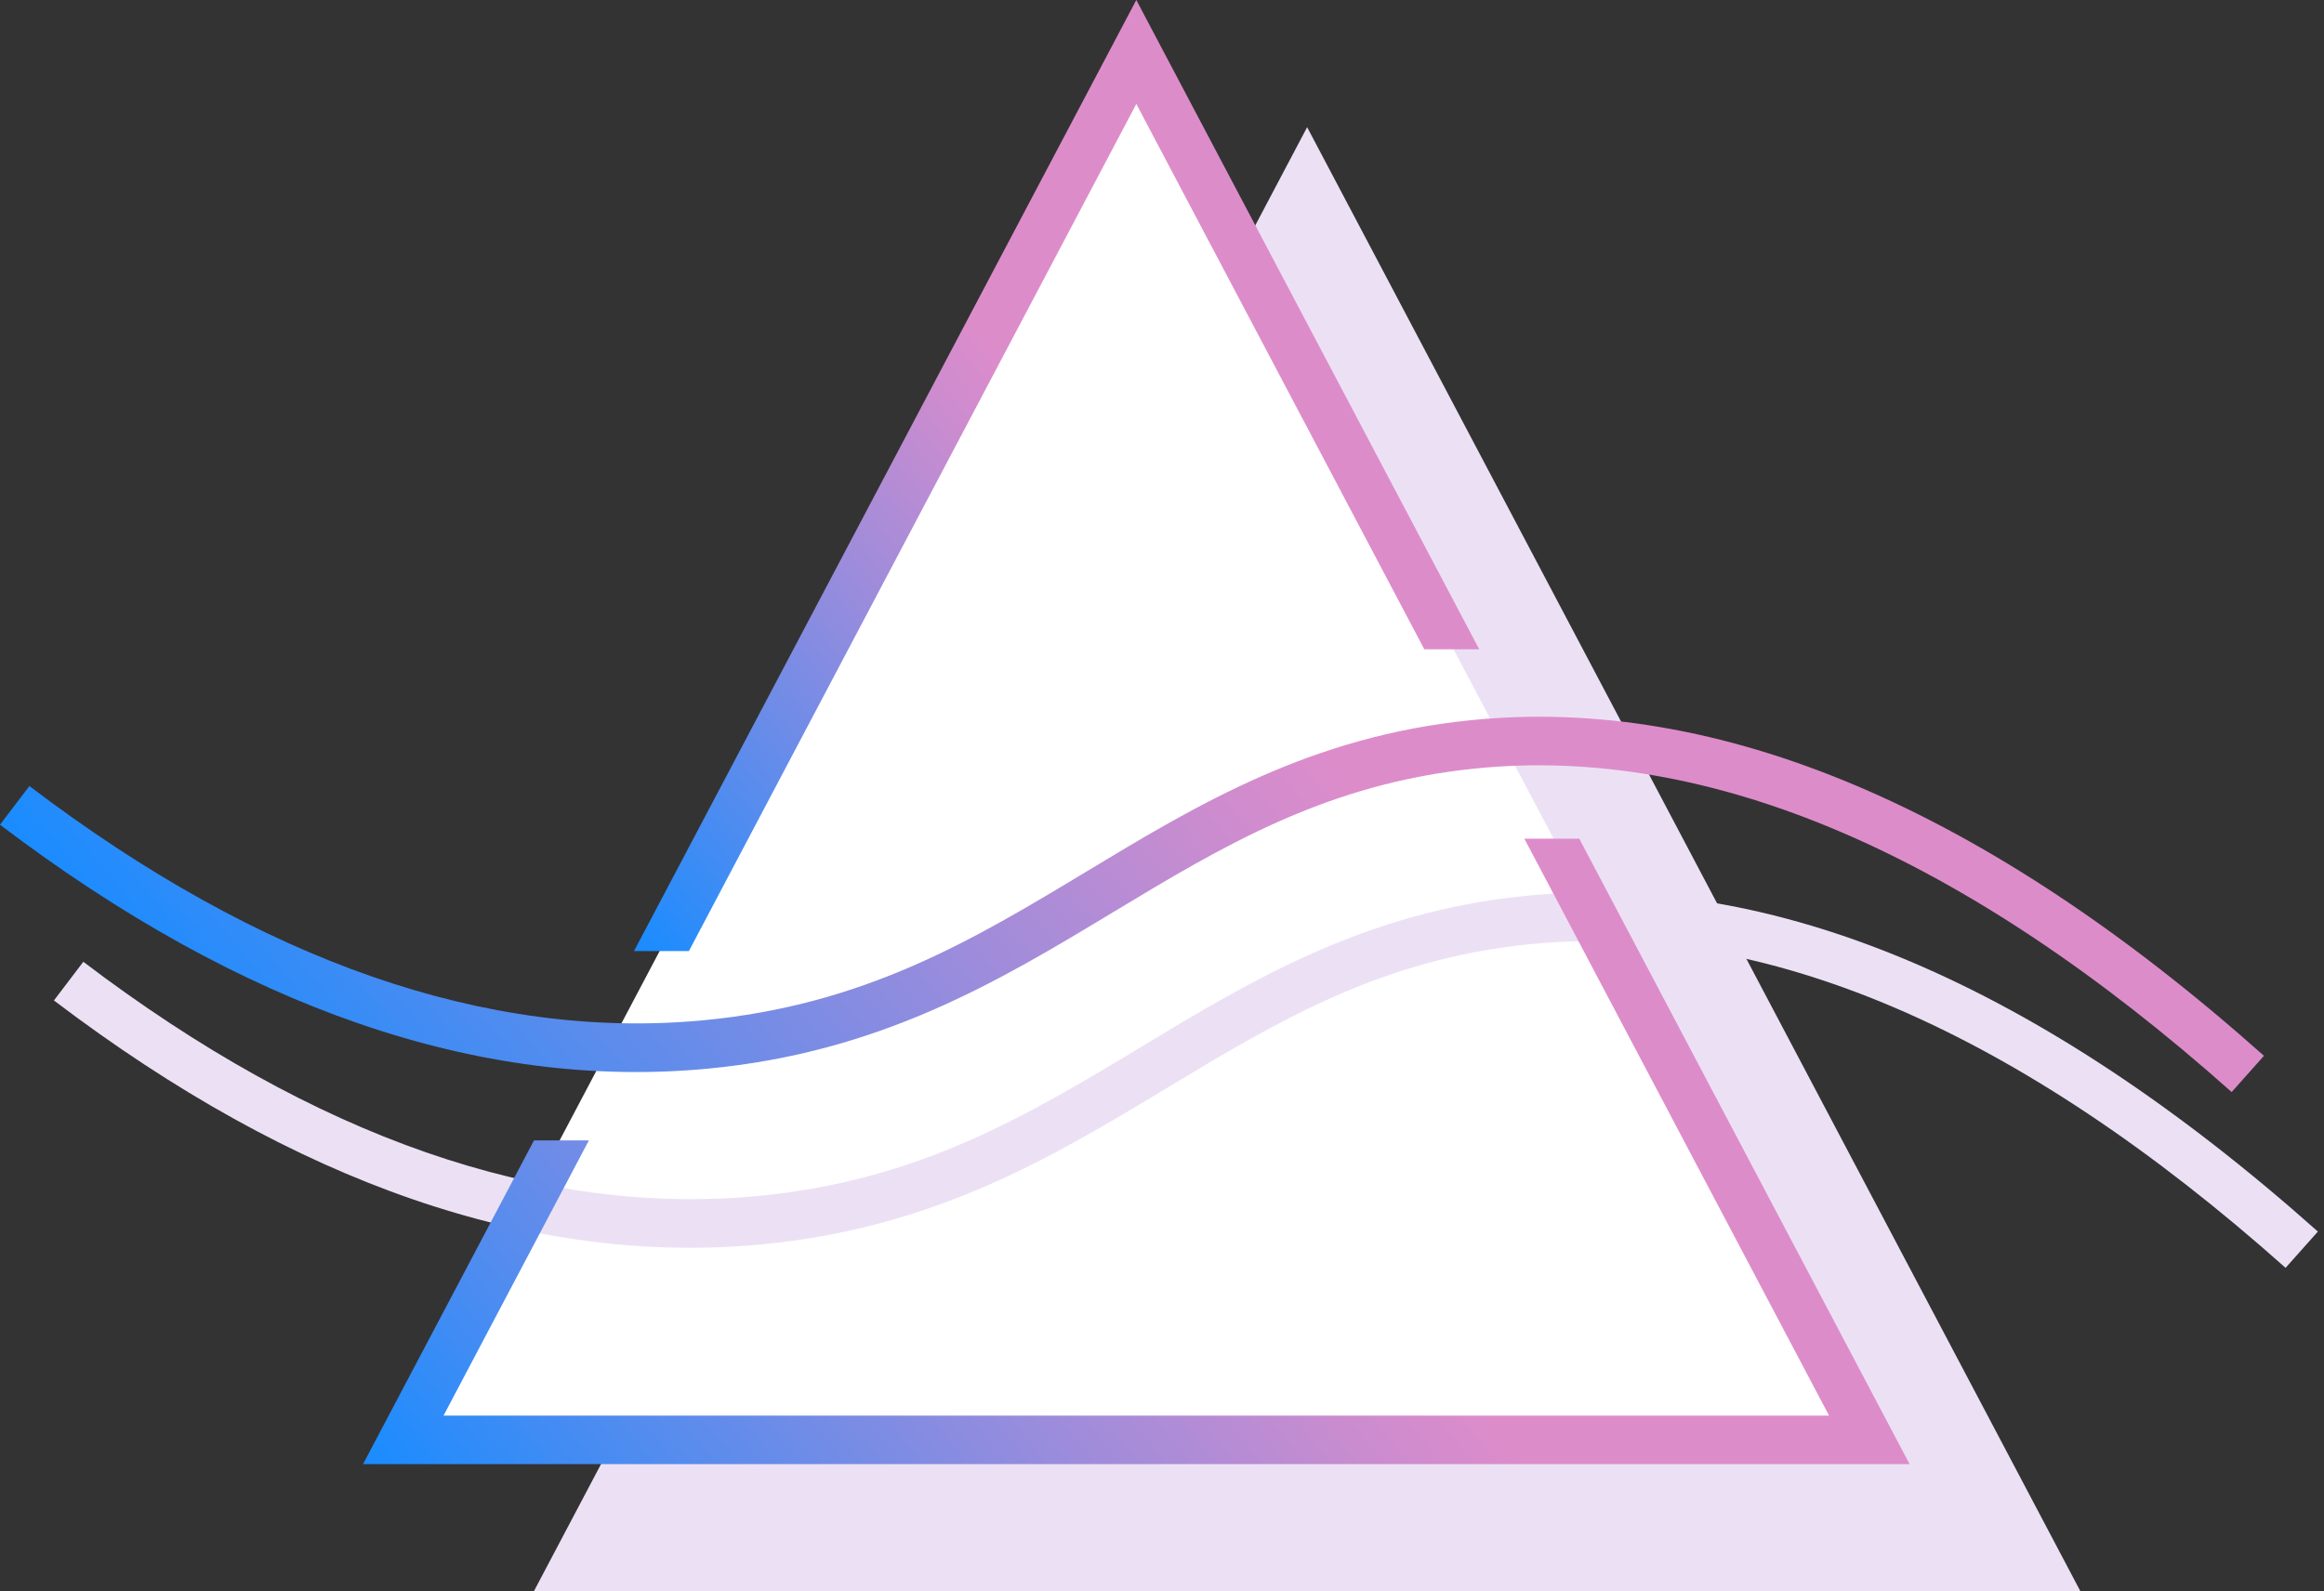 <svg width="73" height="50" viewBox="0 0 73 50" fill="none" xmlns="http://www.w3.org/2000/svg">
<rect x="0" y="0" width="73" height="50" fill="#333333" stroke="none"/>
<path d="M41.059 3.996L16.769 50H65.349L41.059 3.996Z" fill="#ECE1F4"/>
<path d="M35.692 1.527L12.611 45.241H58.773L35.692 1.527Z" fill="white"/>
<path d="M70.099 34.313C61.695 26.827 53.703 23.404 46.353 24.146C41.67 24.617 38.412 26.582 34.964 28.662C31.371 30.83 27.656 33.071 22.207 33.58C15.054 34.253 7.58 31.67 0 25.913L0.923 24.698C8.188 30.215 15.302 32.687 22.065 32.061C27.166 31.584 30.571 29.53 34.175 27.356C37.617 25.28 41.176 23.133 46.2 22.629C53.995 21.834 62.378 25.392 71.114 33.174L70.099 34.313Z" fill="url(#paint0_linear_26_43350)"/>
<path d="M71.793 39.836C63.389 32.349 55.397 28.926 48.047 29.669C43.364 30.14 40.106 32.104 36.658 34.184C33.065 36.352 29.35 38.593 23.901 39.102C16.748 39.775 9.274 37.192 1.694 31.435L2.617 30.22C9.882 35.738 16.996 38.209 23.759 37.583C28.861 37.106 32.265 35.053 35.87 32.879C39.311 30.802 42.87 28.656 47.894 28.151C55.689 27.356 64.072 30.914 72.808 38.697L71.793 39.836Z" fill="#ECE1F4"/>
<path d="M21.639 29.883L35.693 3.266L44.74 20.402H46.465L35.693 -5.91278e-05L19.915 29.883H21.639Z" fill="url(#paint1_linear_26_43350)"/>
<path d="M49.607 26.352H47.882L57.453 44.479H13.932L18.497 35.833H16.773L11.403 46.004H59.983L49.607 26.352Z" fill="url(#paint2_linear_26_43350)"/>
<defs>
<linearGradient id="paint0_linear_26_43350" x1="54.597" y1="13.49" x2="16.441" y2="45.507" gradientUnits="userSpaceOnUse">
<stop offset="0.331" stop-color="#DD8CCA"/>
<stop offset="0.419" stop-color="#CA8CCF"/>
<stop offset="0.595" stop-color="#9A8CDC"/>
<stop offset="0.843" stop-color="#4D8CF0"/>
<stop offset="0.999" stop-color="#198CFF"/>
</linearGradient>
<linearGradient id="paint1_linear_26_43350" x1="42.941" y1="8.638" x2="18.968" y2="28.755" gradientUnits="userSpaceOnUse">
<stop offset="0.331" stop-color="#DD8CCA"/>
<stop offset="0.419" stop-color="#CA8CCF"/>
<stop offset="0.595" stop-color="#9A8CDC"/>
<stop offset="0.843" stop-color="#4D8CF0"/>
<stop offset="0.999" stop-color="#198CFF"/>
</linearGradient>
<linearGradient id="paint2_linear_26_43350" x1="52.14" y1="29.371" x2="20.044" y2="56.302" gradientUnits="userSpaceOnUse">
<stop offset="0.331" stop-color="#DD8CCA"/>
<stop offset="0.419" stop-color="#CA8CCF"/>
<stop offset="0.595" stop-color="#9A8CDC"/>
<stop offset="0.843" stop-color="#4D8CF0"/>
<stop offset="0.999" stop-color="#198CFF"/>
</linearGradient>
</defs>
</svg>
